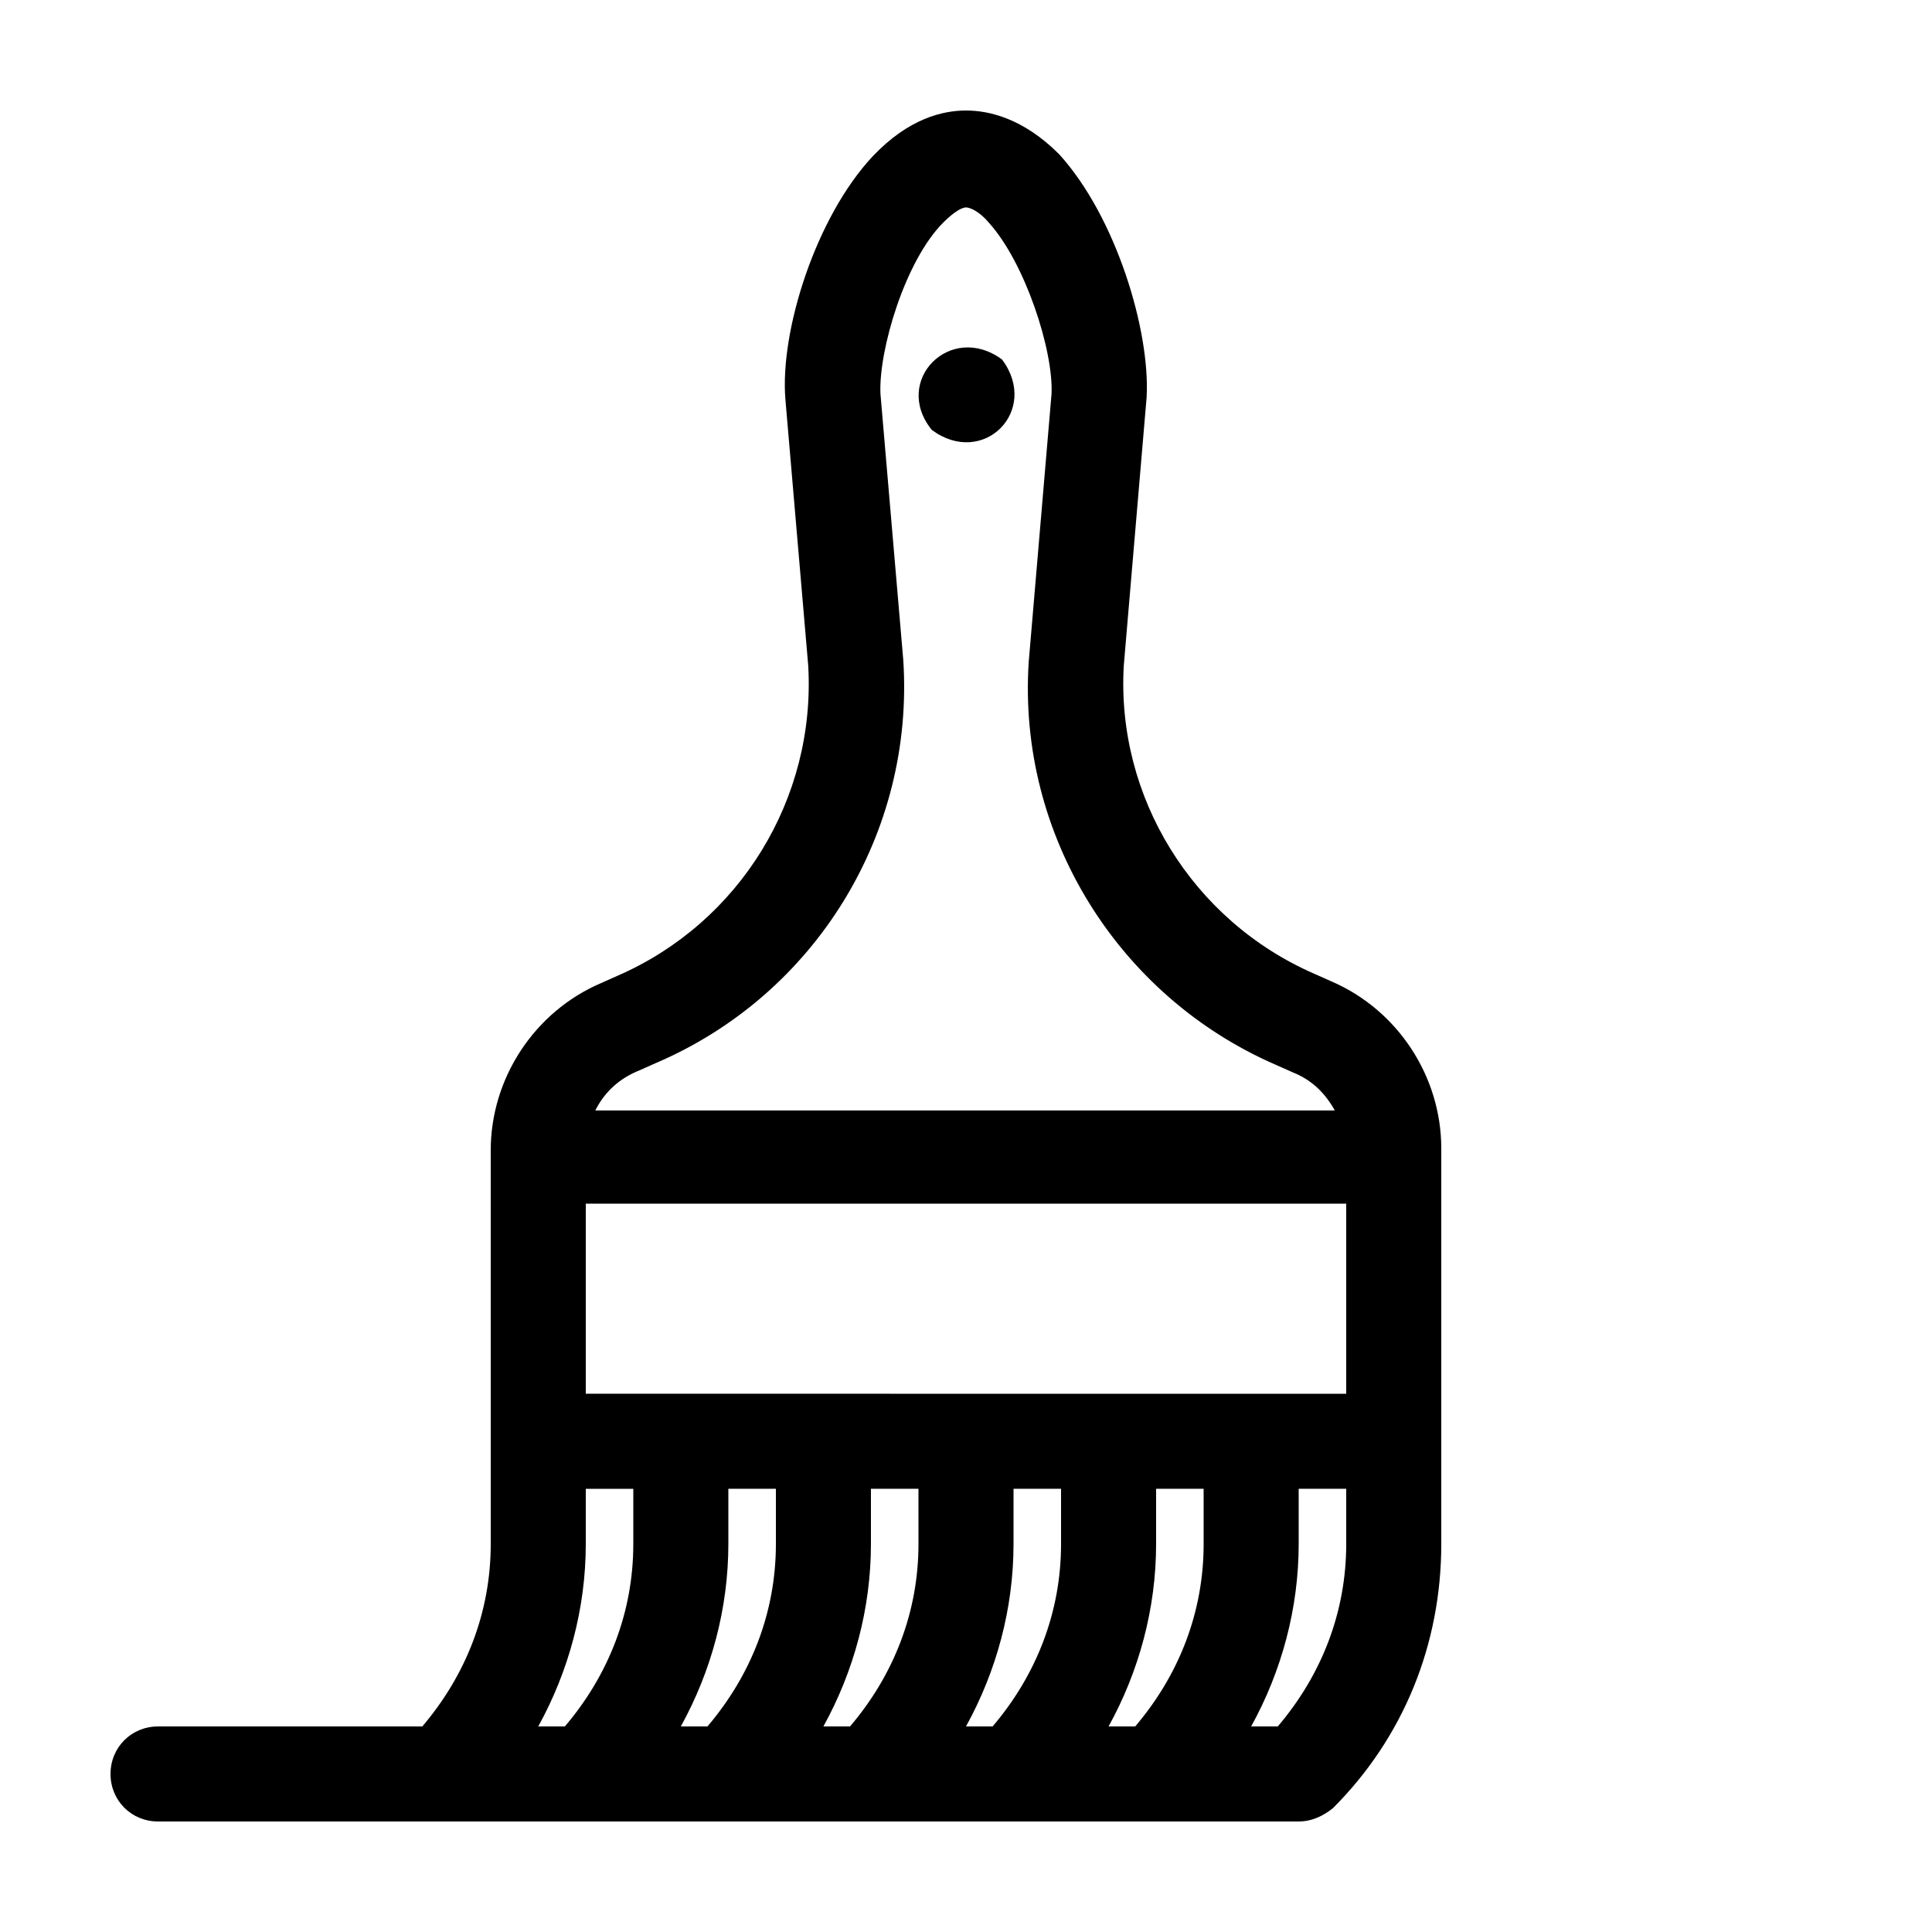 <?xml version="1.0" encoding="UTF-8"?>
<!-- Uploaded to: ICON Repo, www.iconrepo.com, Generator: ICON Repo Mixer Tools -->
<svg fill="#000000" width="800px" height="800px" version="1.1" viewBox="144 144 512 512" xmlns="http://www.w3.org/2000/svg">
 <g>
  <path d="m390.93 257.93c13.602 10.078 28.719-5.039 18.641-18.641-13.602-10.078-29.219 5.539-18.641 18.641z"/>
  <path d="m185.88 626.71h302.29c3.527 0 6.551-1.512 9.07-3.527 18.641-18.637 28.715-43.324 28.715-70.027v-104.79c0-19.145-11.586-36.777-29.223-44.336l-4.535-2.016c-32.242-14.105-52.395-46.855-50.383-81.617l6.047-71.039c1.008-17.633-8.062-47.863-23.176-64.488-9.566-9.566-18.637-11.582-24.68-11.582-6.047 0-15.113 2.016-24.688 12.09-15.113 16.121-24.688 46.352-23.176 64.488l6.047 70.535c2.016 35.266-18.137 68.016-50.383 82.121l-4.535 2.016c-17.633 7.559-29.223 25.191-29.223 44.336l0.004 77.078v27.207c0 18.137-6.551 34.762-18.137 48.367h-70.031c-7.055 0-12.594 5.539-12.594 12.594 0 7.055 5.539 12.594 12.594 12.594zm163.74-73.555c0 18.137-6.551 34.762-18.137 48.367h-7.055c8.062-14.609 12.594-31.234 12.594-48.367v-14.609h12.598zm37.785 0c0 18.137-6.551 34.762-18.137 48.367h-7.055c8.062-14.609 12.594-31.234 12.594-48.367v-14.609h12.594zm37.785 0c0 18.137-6.551 34.762-18.137 48.367h-7.051c8.062-14.609 12.594-31.234 12.594-48.367v-14.609h12.594zm37.789 0c0 18.137-6.551 34.762-18.137 48.367h-7.055c8.062-14.609 12.594-31.234 12.594-48.367v-14.609h12.594zm37.785 0c0 18.137-6.551 34.762-18.137 48.367h-7.055c8.062-14.609 12.594-31.234 12.594-48.367v-14.609h12.598zm-187.42-125.45 4.535-2.016c42.32-18.137 68.52-60.961 65.496-106.81l-6.047-70.535c-0.504-11.586 6.551-35.266 16.625-45.344 3.023-3.023 5.039-4.031 6.047-4.031s3.527 1.008 6.047 4.031c9.574 10.578 17.129 33.754 16.625 45.344l-6.047 71.039c-3.023 45.848 23.68 88.672 65.496 106.81l4.535 2.016c5.039 2.016 8.566 5.543 11.082 10.078h-195.98c2.519-5.039 6.551-8.566 11.59-10.582zm-14.105 35.27h201.52v50.383l-201.52-0.004zm0 90.18v-14.609h12.594v14.609c0 18.137-6.551 34.762-18.137 48.367h-7.055c8.062-14.613 12.598-31.238 12.598-48.367z"/>
 </g>
</svg>